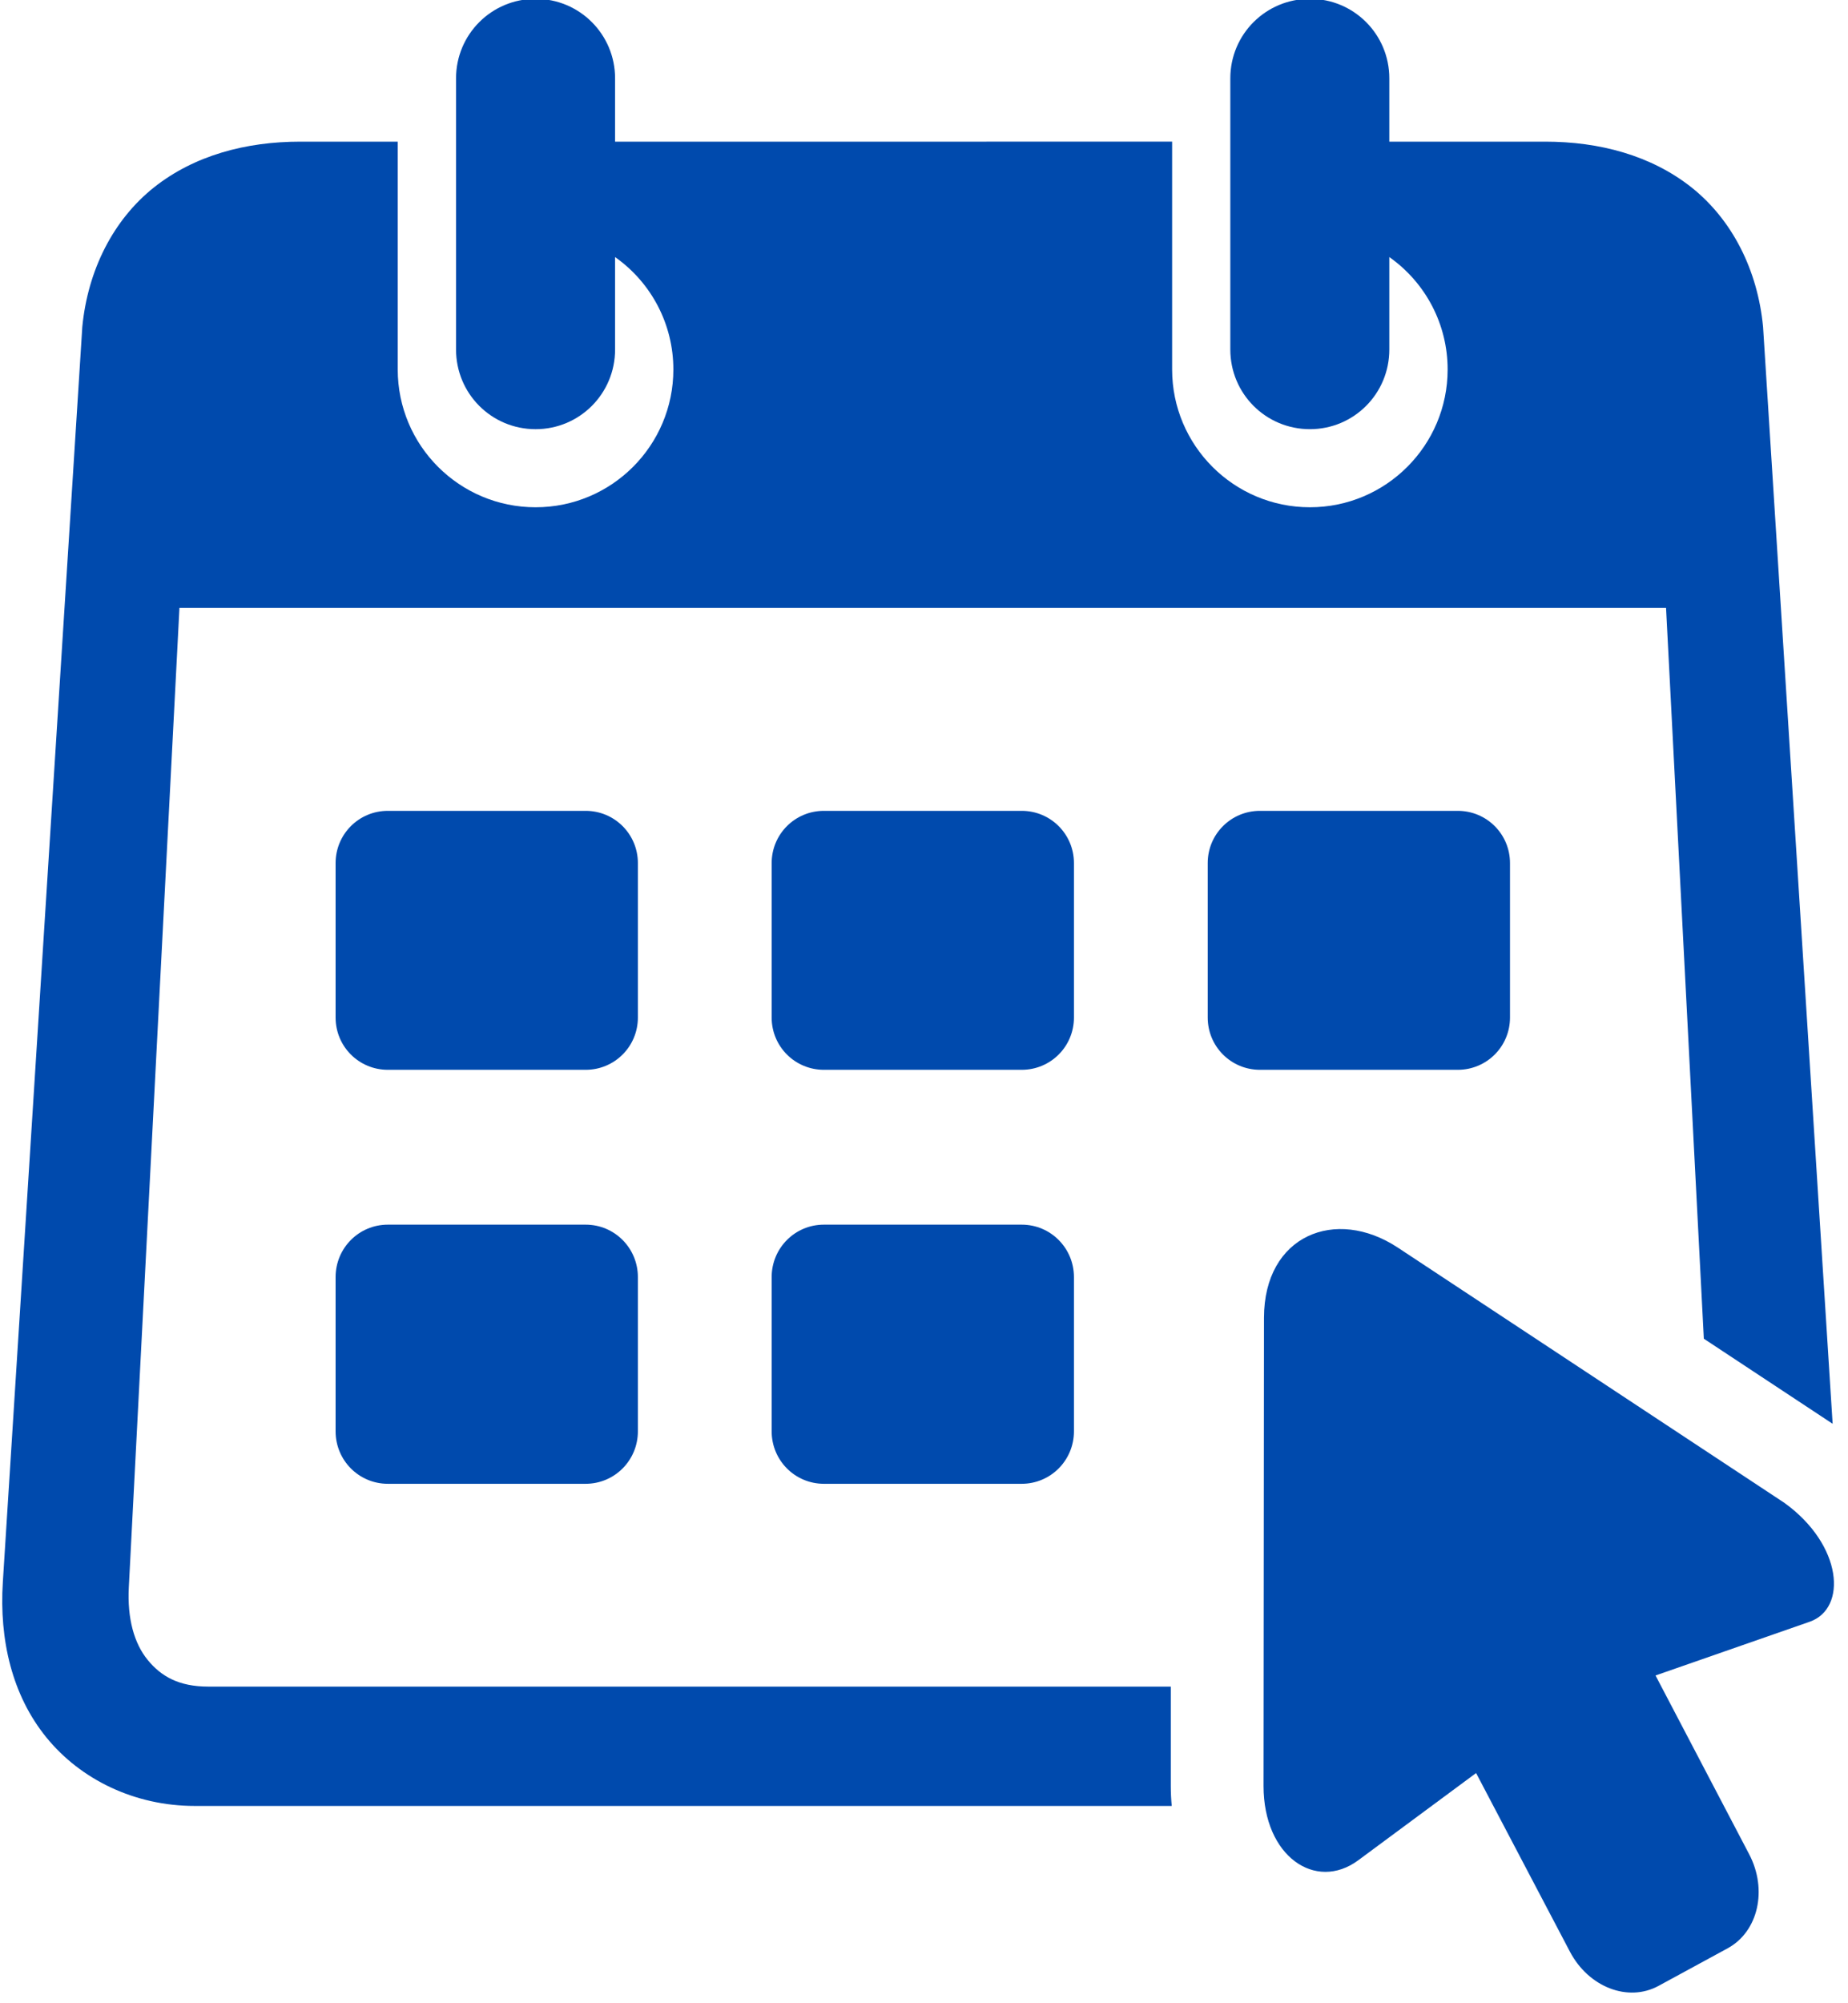 <?xml version="1.0" encoding="UTF-8" standalone="no"?><svg xmlns="http://www.w3.org/2000/svg" xmlns:xlink="http://www.w3.org/1999/xlink" fill="#004aad" height="67.6" preserveAspectRatio="xMidYMid meet" version="1" viewBox="14.0 11.4 62.4 67.6" width="62.4" zoomAndPan="magnify"><g id="change1_1"><path clip-rule="evenodd" d="M32.086,11.361c-1.489,0-2.687,1.199-2.687,2.683v9.151 c0,1.489,1.197,2.688,2.687,2.688c1.484,0,2.683-1.199,2.683-2.688v-3.12c1.235,0.871,1.968,2.281,1.968,3.792 c0,2.568-2.083,4.651-4.651,4.651c-2.573,0-4.656-2.083-4.656-4.651v-7.687h-3.292c-1.833,0-3.577,0.463-4.943,1.547 c-1.364,1.088-2.229,2.776-2.416,4.703l-2.683,42.355c-0.125,1.948,0.312,3.823,1.469,5.244c1.156,1.423,2.984,2.313,5.009,2.313 h32.991c-0.021-0.224-0.032-0.448-0.032-0.667v-3.36h-32.5c-0.989,0-1.593-0.344-2.047-0.901c-0.453-0.552-0.693-1.391-0.636-2.457 l1.709-33.043h50.197l1.276,24.661l4.349,2.871l-2.349-37.016c-0.183-1.927-1.047-3.615-2.412-4.703 c-1.369-1.084-3.113-1.547-4.947-1.547h-5.261v-2.136c0-1.484-1.197-2.683-2.681-2.683c-1.491,0-2.688,1.199-2.688,2.683v9.151 c0,1.489,1.197,2.688,2.688,2.688c1.484,0,2.681-1.199,2.681-2.688v-3.12c1.235,0.871,1.969,2.281,1.969,3.792 c0,2.568-2.084,4.651-4.651,4.651c-2.568,0-4.652-2.083-4.652-4.651v-7.687H34.769v-2.136C34.769,12.559,33.57,11.361,32.086,11.361 z" fill="inherit" fill-rule="evenodd"/></g><g id="change1_2"><path clip-rule="evenodd" d="M27.097,38.762h6.677c0.979,0,1.765,0.787,1.765,1.765v5.209 c0,0.979-0.787,1.765-1.765,1.765h-6.677c-0.979,0-1.765-0.787-1.765-1.765v-5.209C25.332,39.549,26.118,38.762,27.097,38.762z" fill="inherit" fill-rule="evenodd"/></g><g id="change1_3"><path clip-rule="evenodd" d="M41.821,38.762h6.677c0.979,0,1.765,0.787,1.765,1.765v5.209 c0,0.979-0.787,1.765-1.765,1.765h-6.677c-0.979,0-1.765-0.787-1.765-1.765v-5.209C40.056,39.549,40.842,38.762,41.821,38.762z" fill="inherit" fill-rule="evenodd"/></g><g id="change1_4"><path clip-rule="evenodd" d="M56.545,38.762h6.677c0.979,0,1.765,0.787,1.765,1.765v5.209 c0,0.979-0.787,1.765-1.765,1.765h-6.677c-0.979,0-1.765-0.787-1.765-1.765v-5.209C54.779,39.549,55.566,38.762,56.545,38.762z" fill="inherit" fill-rule="evenodd"/></g><g id="change1_5"><path clip-rule="evenodd" d="M27.097,52.726h6.677c0.979,0,1.765,0.791,1.765,1.771v5.203 c0,0.98-0.787,1.771-1.765,1.771h-6.677c-0.979,0-1.765-0.791-1.765-1.771v-5.203C25.332,53.517,26.118,52.726,27.097,52.726z" fill="inherit" fill-rule="evenodd"/></g><g id="change1_6"><path clip-rule="evenodd" d="M41.821,52.726h6.677c0.979,0,1.765,0.791,1.765,1.771v5.203 c0,0.98-0.787,1.771-1.765,1.771h-6.677c-0.979,0-1.765-0.791-1.765-1.771v-5.203C40.056,53.517,40.842,52.726,41.821,52.726z" fill="inherit" fill-rule="evenodd"/></g><g id="change1_7"><path d="M56.68,55.866l-0.015,15.803c0,2.38,1.76,3.563,3.192,2.511l3.985-2.948l3.167,6.025c0.629,1.199,1.963,1.719,2.995,1.156 l2.339-1.271c1.025-0.563,1.348-1.973,0.719-3.172l-3.161-6.031l5.203-1.812c1.276-0.444,1.12-2.589-0.849-4.011l-13.063-8.62 C59.102,52.122,56.685,53.079,56.68,55.866z" fill="inherit"/></g></svg>